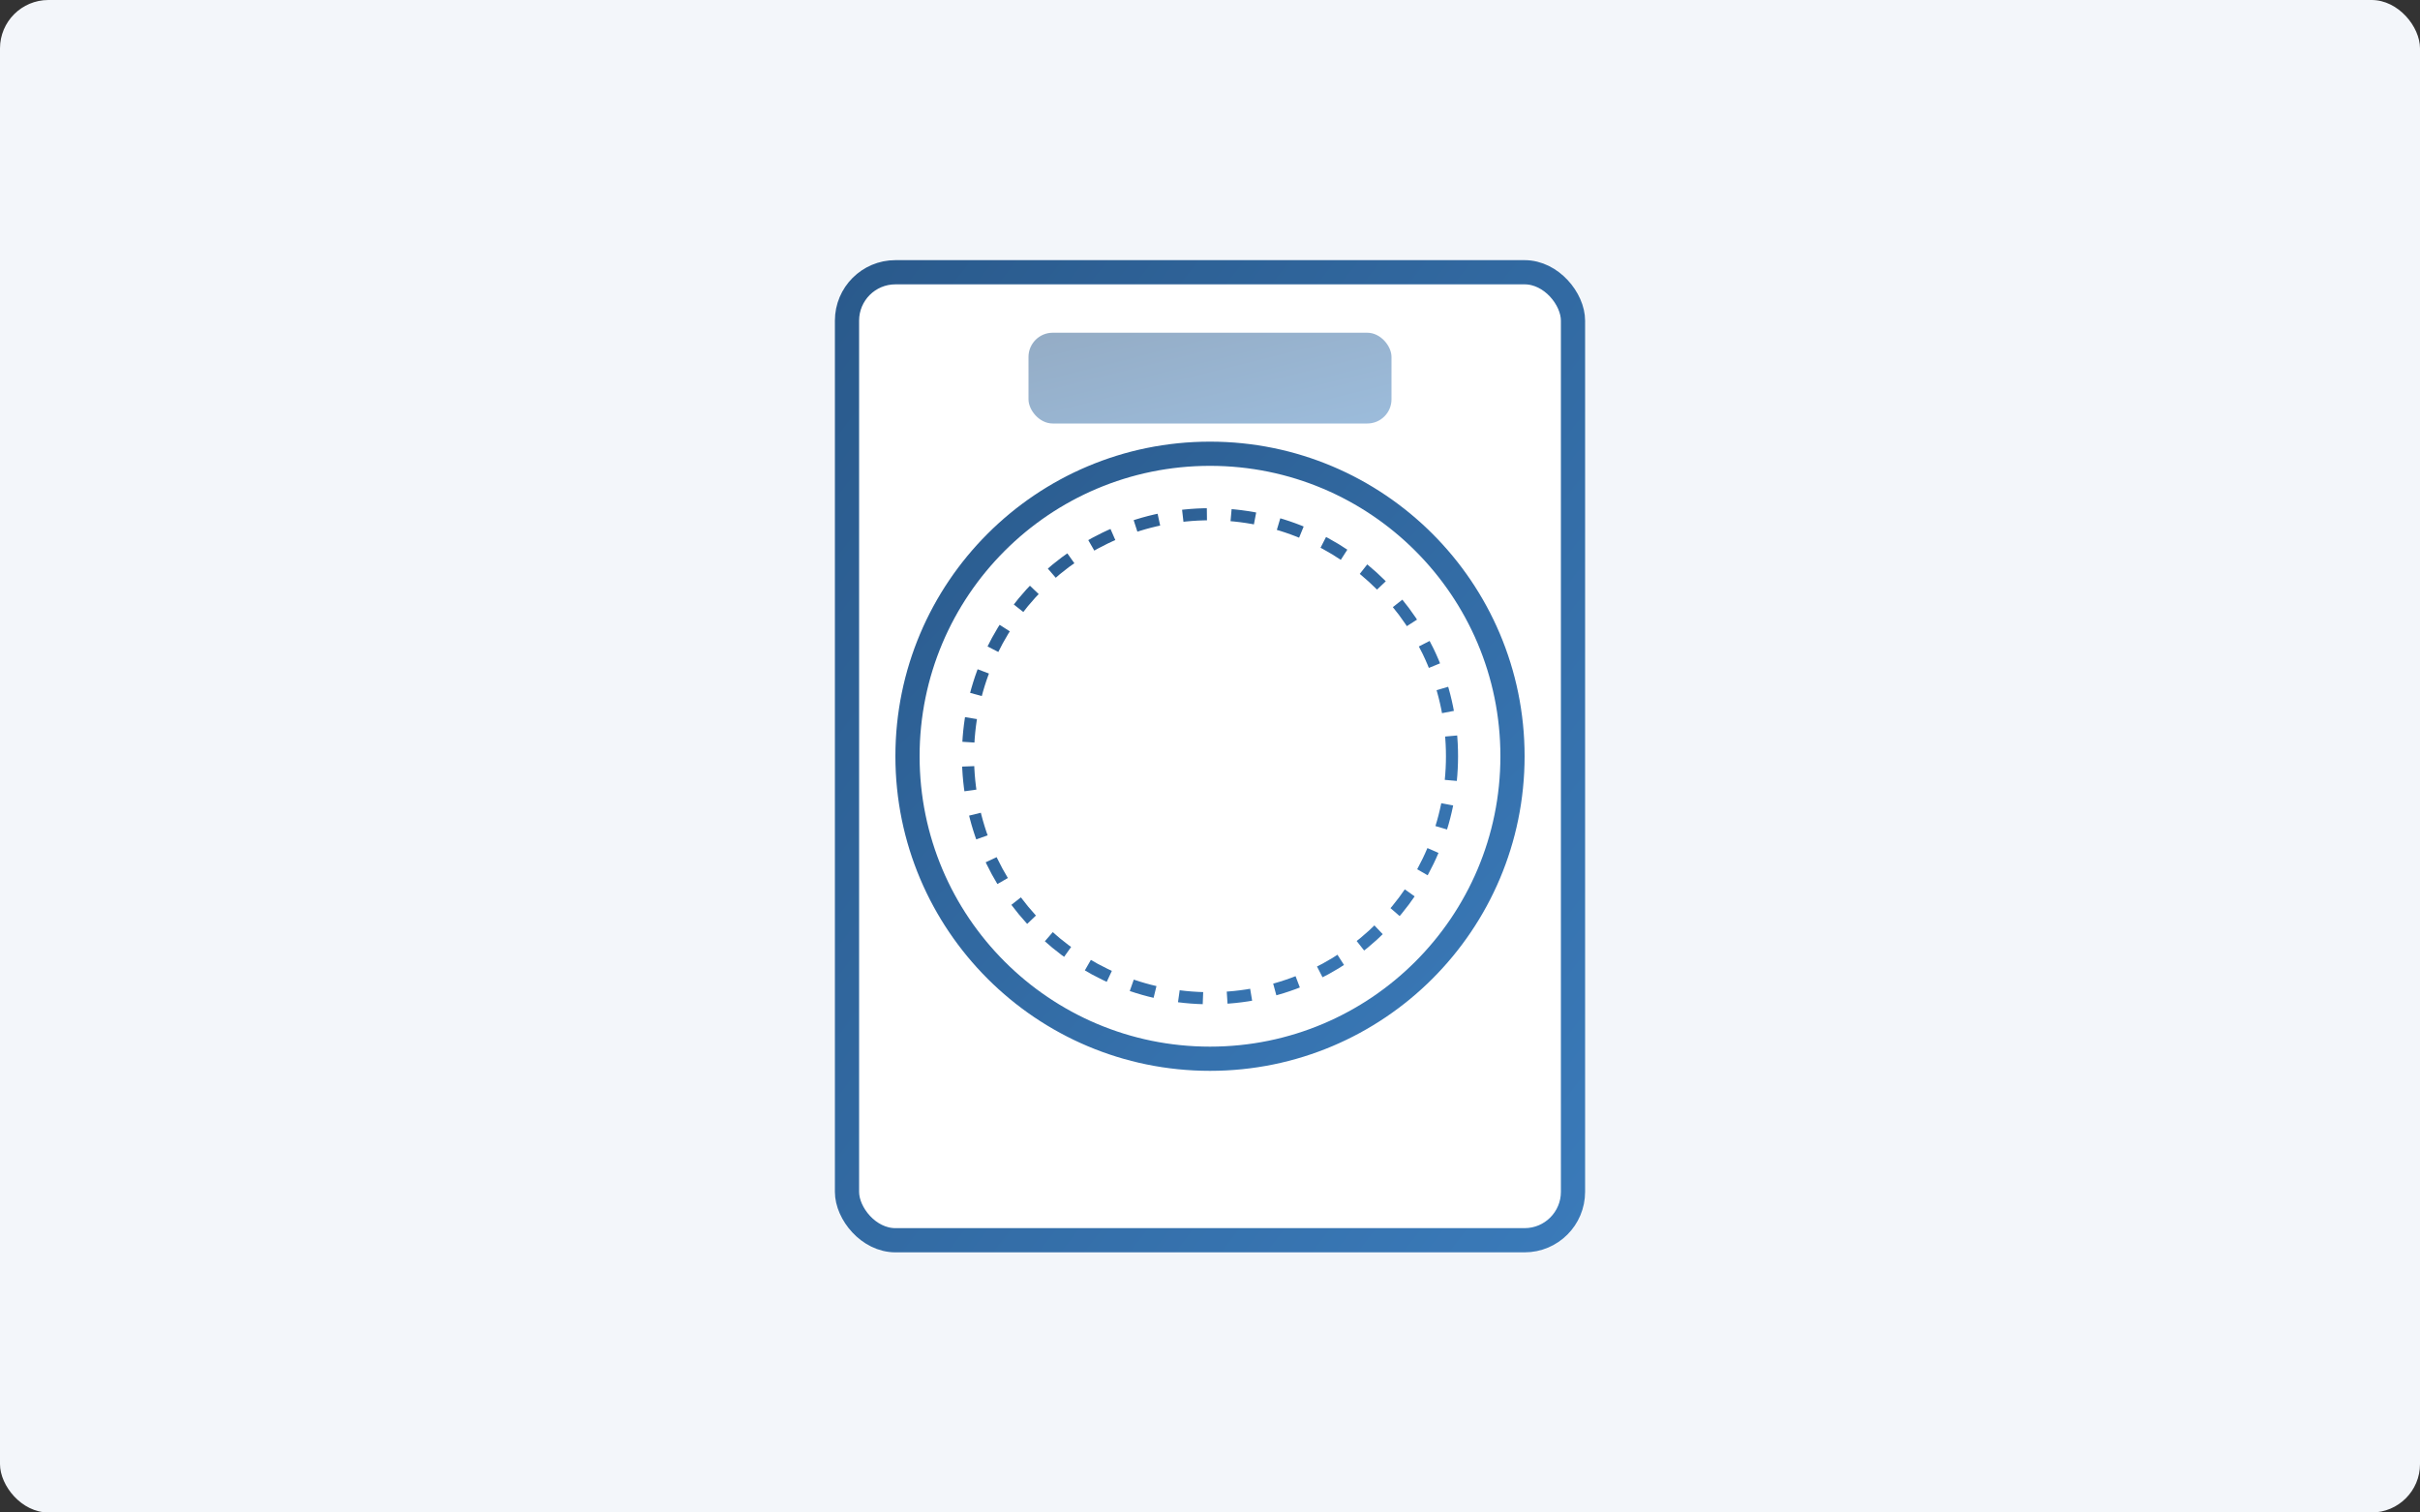 <svg xmlns="http://www.w3.org/2000/svg" width="400" height="250" viewBox="0 0 400 250">
  <rect x="0" y="0" width="400" height="250" fill="#333333" stroke="none"/>
  <defs>
    <linearGradient id="grad1" x1="0%" y1="0%" x2="100%" y2="100%">
      <stop offset="0%" style="stop-color:#2a5a8c;stop-opacity:1" />
      <stop offset="100%" style="stop-color:#3a7ab9;stop-opacity:1" />
    </linearGradient>
  </defs>
  <rect width="400" height="250" rx="8" fill="#f3f6fa"/>
  <!-- Washing machine image -->
  <rect x="140" y="45" width="120" height="160" rx="8" fill="white" stroke="url(#grad1)" stroke-width="4"/>
  <circle cx="200" cy="125" r="50" fill="white" stroke="url(#grad1)" stroke-width="4"/>
  <circle cx="200" cy="125" r="40" fill="white" stroke="url(#grad1)" stroke-width="2" stroke-dasharray="4,4"/>
  <rect x="170" y="55" width="60" height="15" rx="4" fill="url(#grad1)" opacity="0.5"/>
</svg>